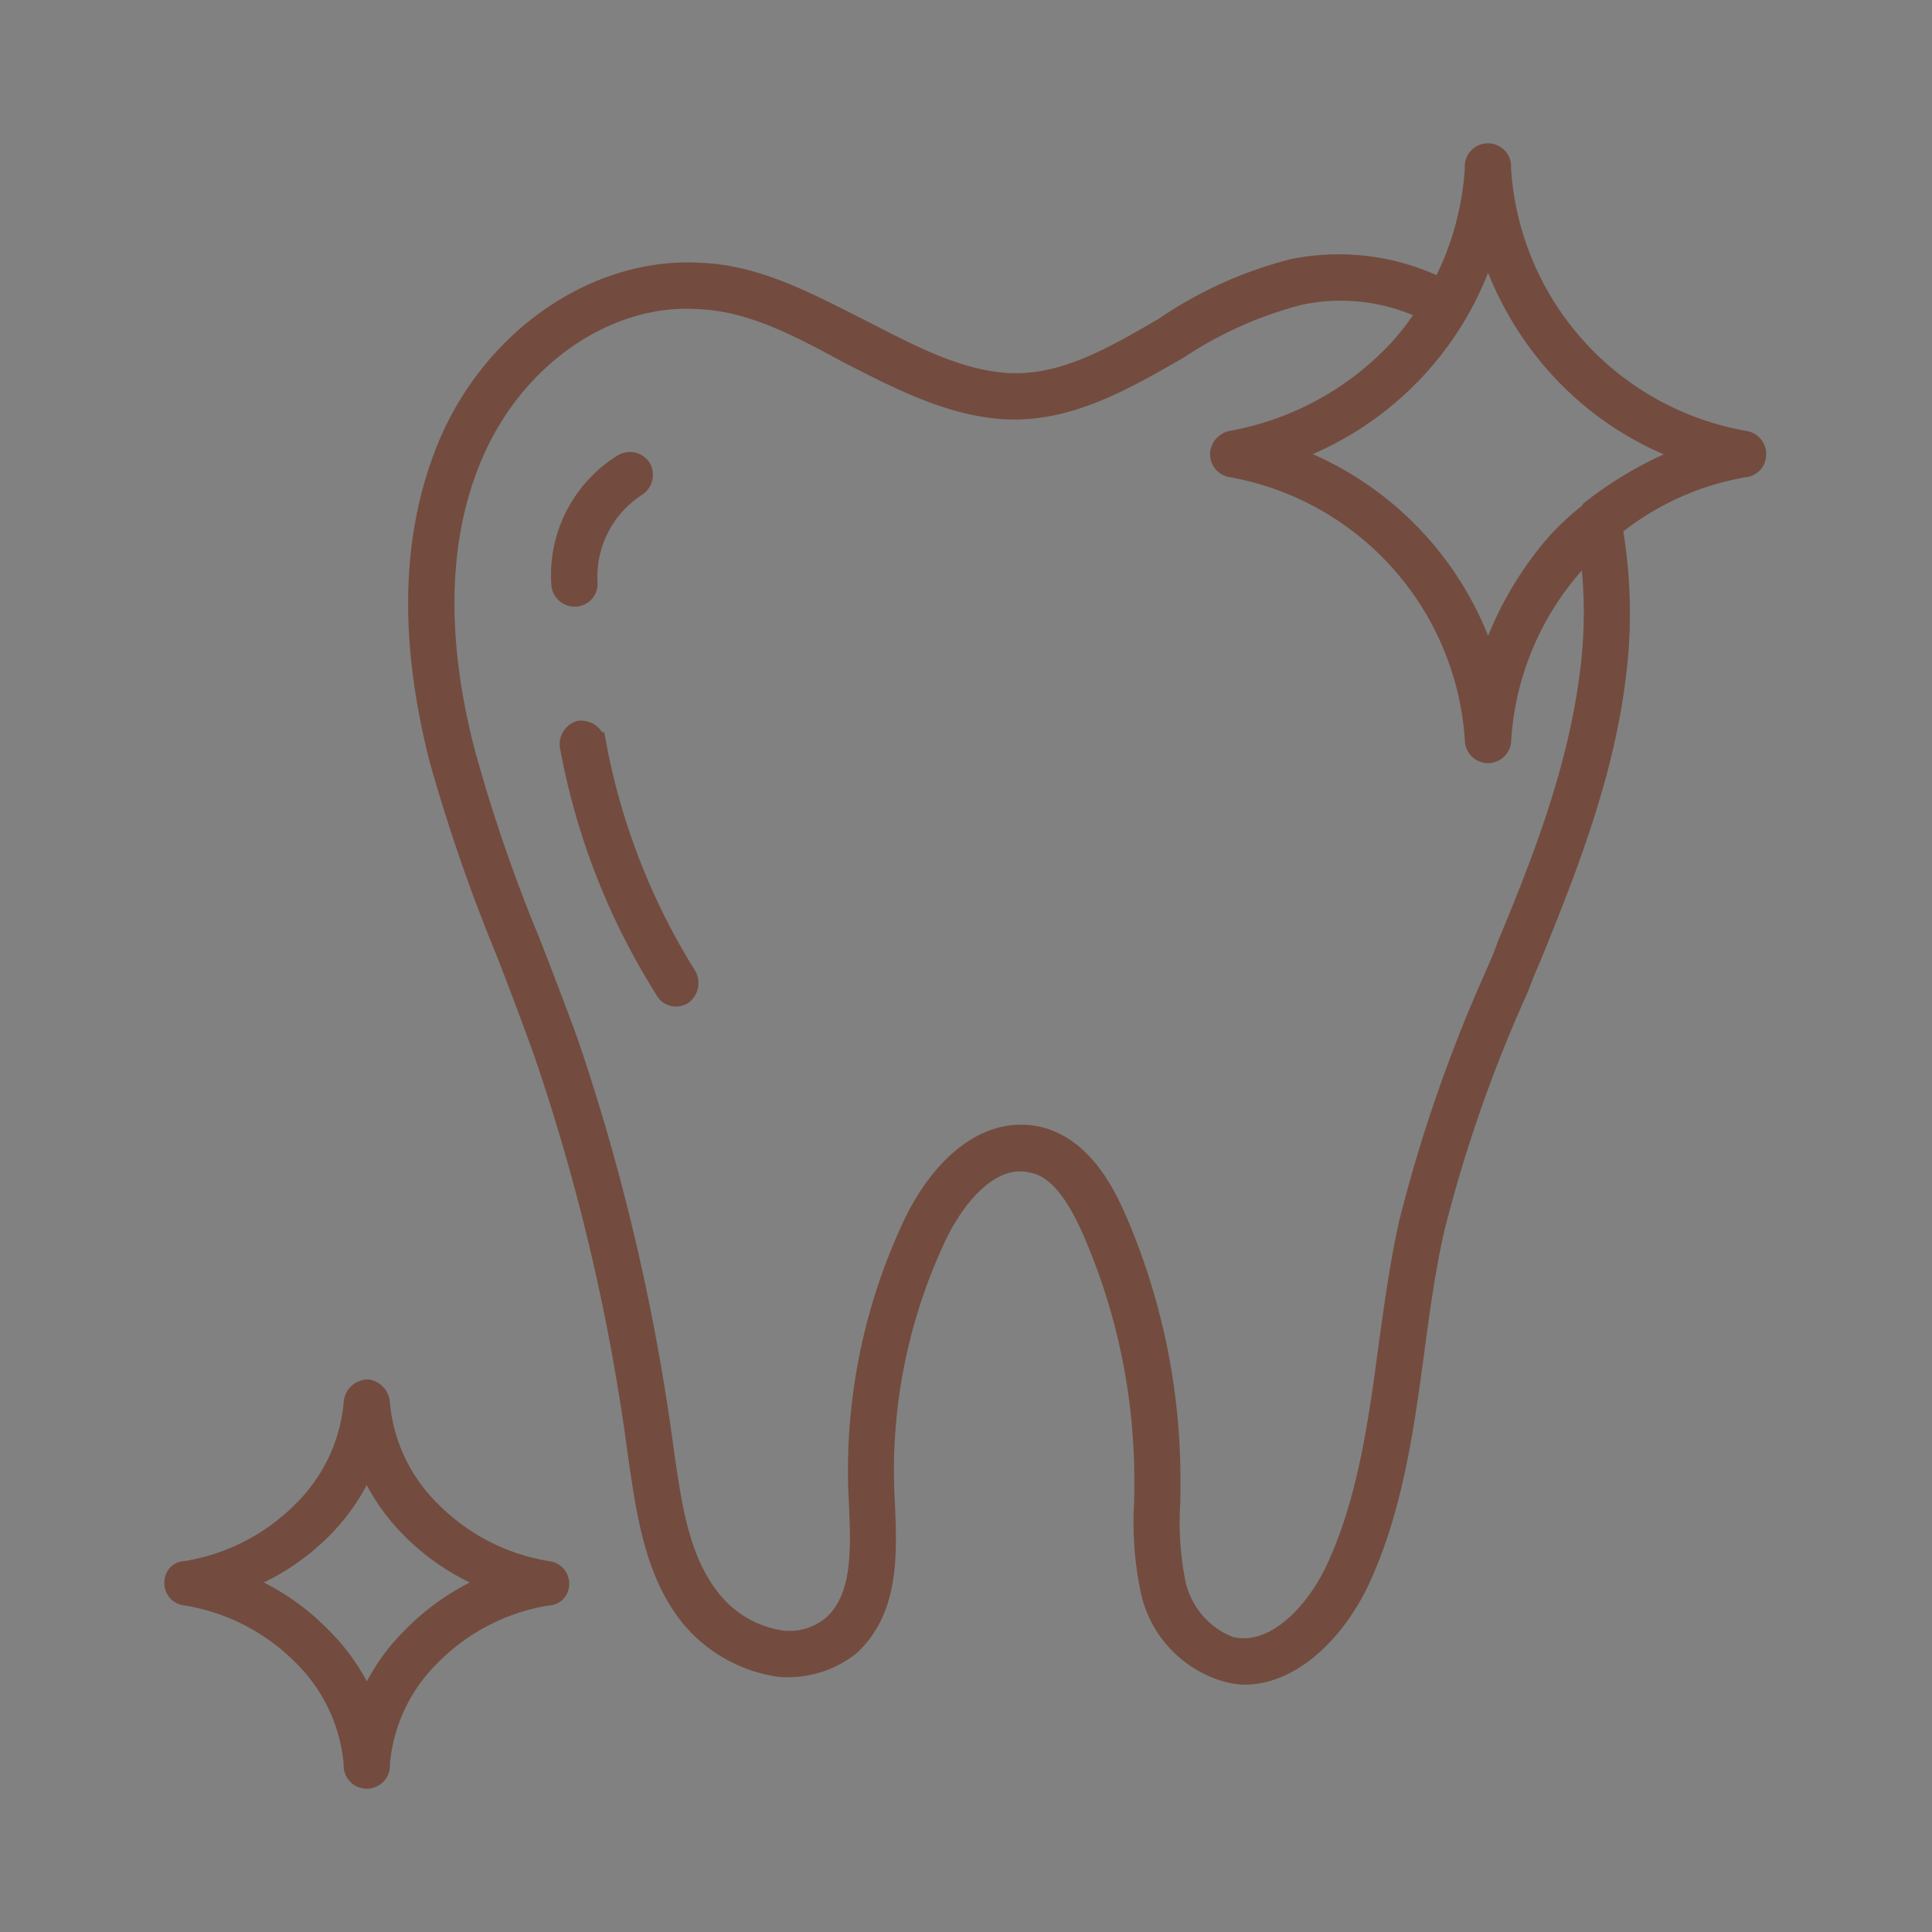 <svg id="icn__medical09.svg" xmlns="http://www.w3.org/2000/svg" width="100" height="100" viewBox="0 0 100 100">
  <rect x="0" y="0" width="100" height="100" fill="#808080" stroke="none"/>
  <defs>
    <style>
      .cls-1 {
        fill: #fff;
        opacity: 0.01;
      }

      .cls-2 {
        fill: #734c3f;
        stroke: #734c3f;
        stroke-width: 1px;
        fill-rule: evenodd;
      }
    </style>
  </defs>
  <rect id="長方形_821" data-name="長方形 821" class="cls-1" width="100" height="100"/>
  <path id="シェイプ_1331" data-name="シェイプ 1331" class="cls-2" d="M1414.33,11095.2a14.7,14.7,0,0,0-6.85,3.1,25.836,25.836,0,0,1,.19,7.6c-0.62,5.2-2.51,10-4.38,14.6-0.22.5-.43,1-0.65,1.6a74.311,74.311,0,0,0-4.37,12.5c-0.46,2-.76,4.2-1.04,6.3-0.54,4-1.1,8.1-2.79,11.8-1.2,2.6-3.46,5-6.06,5a4.034,4.034,0,0,1-1.08-.2,5.635,5.635,0,0,1-3.79-4.3,17.041,17.041,0,0,1-.31-4.4c0.01-.4.01-0.7,0.01-1.1a32.208,32.208,0,0,0-2.69-13c-0.92-2.1-1.92-3.3-3.14-3.5-2.11-.5-4,1.8-4.99,4a28.441,28.441,0,0,0-2.6,13l0.03,0.6c0.11,2.6.24,5.5-1.82,7.4a5.22,5.22,0,0,1-3.63,1.1,7.354,7.354,0,0,1-4.73-2.7c-1.78-2.3-2.2-5.3-2.61-8.1l-0.03-.2a107.741,107.741,0,0,0-4.87-20.8c-0.61-1.7-1.29-3.5-1.95-5.2a90.953,90.953,0,0,1-3.46-10c-1.6-6.3-1.45-11.7.47-16.3,2.37-5.6,7.73-9.2,13.02-8.9,3,0.1,5.7,1.6,8.3,2.9,2.54,1.3,4.92,2.6,7.54,2.8,2.91,0.2,5.49-1.3,8.23-2.9a20.868,20.868,0,0,1,6.65-3,11.9,11.9,0,0,1,7.65,1,15.217,15.217,0,0,0,1.74-6.2,0.7,0.7,0,1,1,1.39,0,15.243,15.243,0,0,0,12.62,14.1,0.711,0.711,0,0,1,.58.8A0.661,0.661,0,0,1,1414.33,11095.2Zm-23.11-8.9a20.729,20.729,0,0,0-6.24,2.8c-2.8,1.6-5.7,3.3-9.03,3.1-2.9-.2-5.53-1.6-8.08-2.9-2.58-1.4-5.03-2.7-7.74-2.8-4.72-.3-9.51,3-11.66,8.1-1.79,4.2-1.92,9.4-.39,15.3a82.476,82.476,0,0,0,3.4,9.9c0.66,1.7,1.35,3.5,1.97,5.2a111.1,111.1,0,0,1,4.93,21.1l0.03,0.2c0.39,2.7.78,5.4,2.34,7.4a5.712,5.712,0,0,0,3.76,2.2,3.465,3.465,0,0,0,2.58-.8c1.56-1.4,1.45-3.9,1.35-6.3l-0.03-.6a29.871,29.871,0,0,1,2.73-13.6c1.26-2.8,3.64-5.4,6.55-4.8,2.23,0.5,3.42,2.7,4.12,4.3a33.957,33.957,0,0,1,2.79,13.6c0,0.4,0,.7-0.01,1.1a16.016,16.016,0,0,0,.27,4.1,4.526,4.526,0,0,0,2.78,3.3c2.26,0.6,4.45-1.7,5.54-4.1,1.6-3.5,2.15-7.5,2.67-11.4,0.29-2.1.59-4.3,1.06-6.4a77.792,77.792,0,0,1,4.44-12.8c0.22-.5.44-1,0.65-1.6,1.84-4.4,3.69-9.2,4.29-14.2a24.159,24.159,0,0,0-.04-6.3,3.718,3.718,0,0,0-.66.7,15.135,15.135,0,0,0-3.87,9.2,0.7,0.7,0,1,1-1.4,0,15.315,15.315,0,0,0-12.61-14.1,0.7,0.7,0,0,1-.57-0.8,0.791,0.791,0,0,1,.57-0.6,15.576,15.576,0,0,0,8.74-4.8,13.425,13.425,0,0,0,1.42-1.9A10.182,10.182,0,0,0,1391.22,11086.3Zm13.33,3.6h0a16.937,16.937,0,0,1-3.53-6.3,16.52,16.52,0,0,1-10.44,10.9,16.755,16.755,0,0,1,10.44,10.9,17.754,17.754,0,0,1,3.53-6.3,13.785,13.785,0,0,1,1.73-1.6,0.467,0.467,0,0,1,.05-0.1,19.322,19.322,0,0,1,5.13-2.9A16.318,16.318,0,0,1,1404.55,11089.9Zm-45.21,32.6h0a0.666,0.666,0,0,1-.96-0.3,35.659,35.659,0,0,1-4.89-12.5,0.751,0.751,0,0,1,.52-0.9,0.819,0.819,0,0,1,.84.6h0.01a34.659,34.659,0,0,0,4.69,12.1A0.765,0.765,0,0,1,1359.34,11122.5Zm-2.39-26.3a5.549,5.549,0,0,0-2.52,5,0.679,0.679,0,0,1-.63.7h-0.06a0.722,0.722,0,0,1-.7-0.6,6.792,6.792,0,0,1,3.19-6.3,0.718,0.718,0,0,1,.96.2A0.741,0.741,0,0,1,1356.95,11096.2Zm-4.59,56.1a0.673,0.673,0,0,1,.59.8,0.584,0.584,0,0,1-.59.5,10.909,10.909,0,0,0-6.04,3.1,8.876,8.876,0,0,0-2.64,5.6,0.7,0.7,0,1,1-1.39,0,8.927,8.927,0,0,0-2.64-5.6,10.937,10.937,0,0,0-6.05-3.1,0.661,0.661,0,0,1-.58-0.8,0.567,0.567,0,0,1,.58-0.5,10.937,10.937,0,0,0,6.05-3.1,8.927,8.927,0,0,0,2.64-5.6,0.76,0.76,0,0,1,.75-0.7,0.776,0.776,0,0,1,.64.7,8.876,8.876,0,0,0,2.64,5.6A10.909,10.909,0,0,0,1352.36,11152.3Zm-9.38-5.6h0a10.578,10.578,0,0,1-2.35,3.5,11.913,11.913,0,0,1-4.22,2.7,12.082,12.082,0,0,1,4.22,2.8,10.606,10.606,0,0,1,2.36,3.5,10.428,10.428,0,0,1,2.35-3.5,12.174,12.174,0,0,1,4.22-2.8,11.913,11.913,0,0,1-4.22-2.7A10.606,10.606,0,0,1,1342.98,11146.7Z" transform="translate(-1324 -11071)"/>
</svg>
